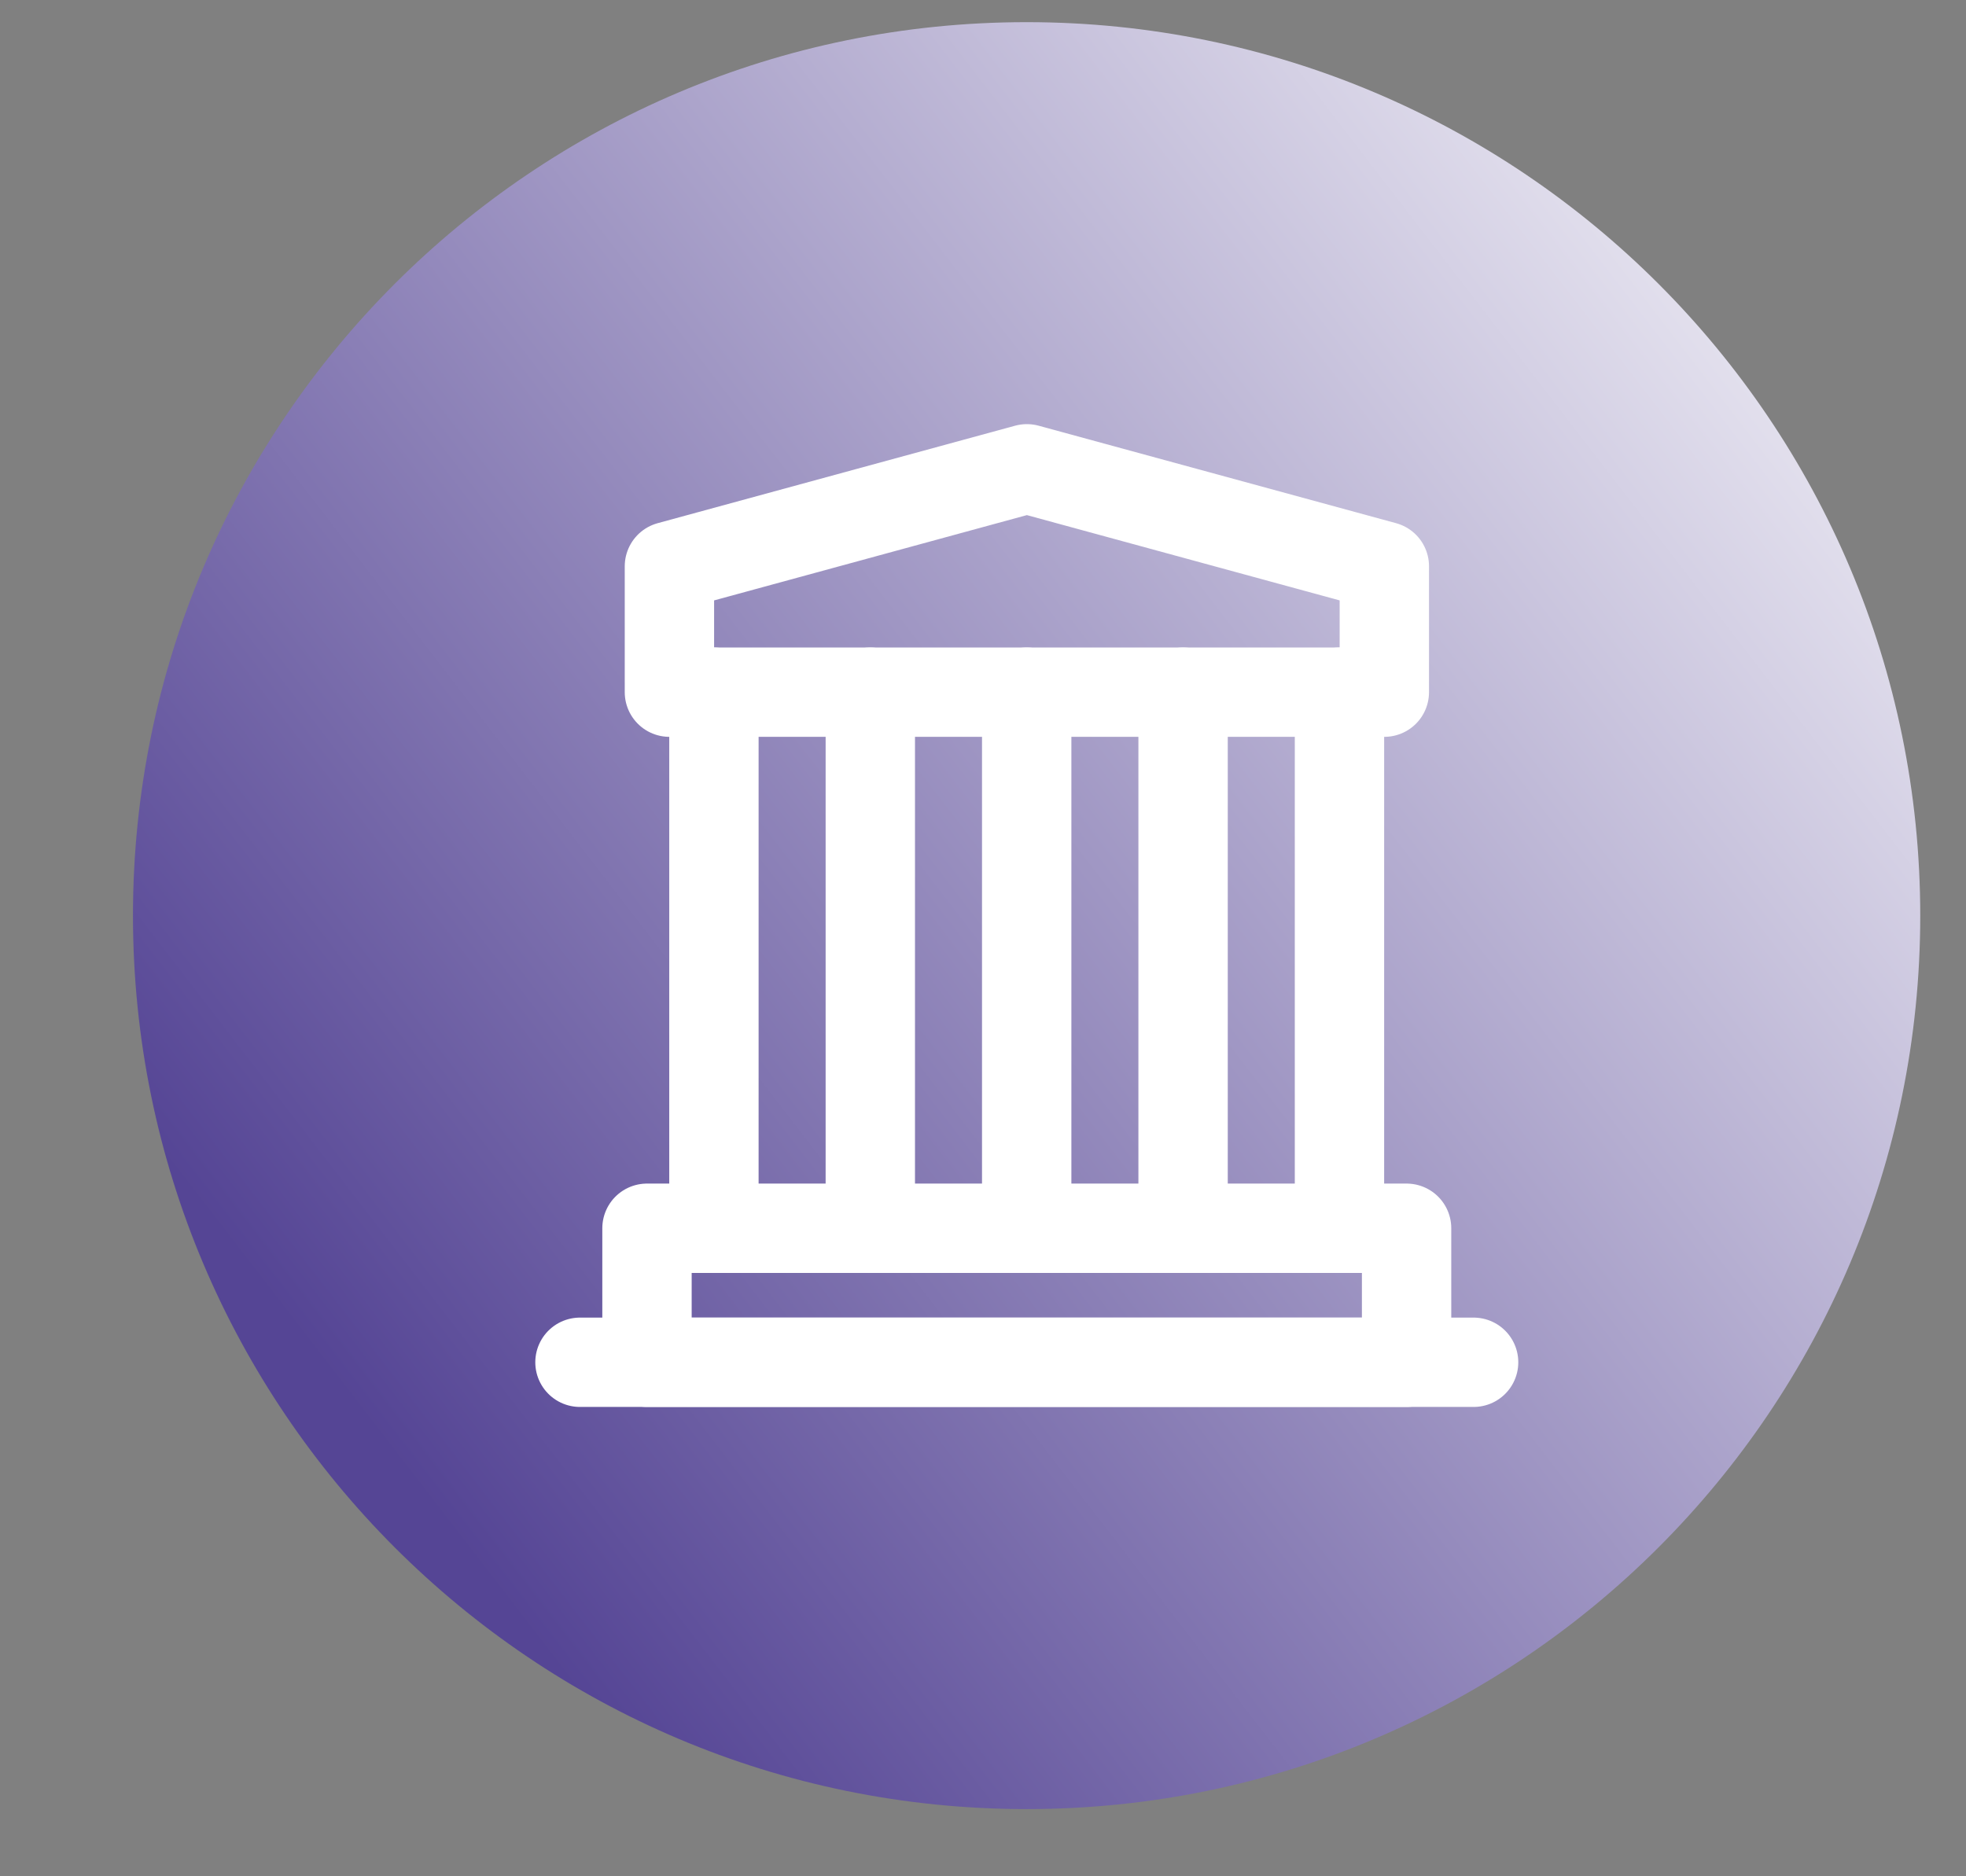 <?xml version="1.0" encoding="UTF-8"?> <svg xmlns="http://www.w3.org/2000/svg" width="22" height="21" viewBox="0 0 22 21" fill="none"><rect x="0" y="0" width="22" height="21" fill="#808080" stroke="none"/><g clip-path="url(#clip0_204_2)"><path d="M11.488 20.248C17.011 20.248 21.488 15.771 21.488 10.248C21.488 4.725 17.011 0.248 11.488 0.248C5.965 0.248 1.488 4.725 1.488 10.248C1.488 15.771 5.965 20.248 11.488 20.248Z" fill="url(#paint0_linear_204_2)"></path><path d="M6.49 15.247H16.49" stroke="white" stroke-linecap="round" stroke-linejoin="round"></path><path d="M7.491 6.338L11.491 5.247L15.491 6.338V7.747H7.491V6.338Z" stroke="white" stroke-linejoin="round"></path><path d="M14.989 7.747V13.747M7.989 7.747V13.747M9.739 7.747V13.747M11.489 7.747V13.747M13.239 7.747V13.747" stroke="white" stroke-linecap="round"></path><path d="M7.24 13.747H15.74V15.247H7.24V13.747Z" stroke="white" stroke-linejoin="round"></path></g><defs><linearGradient id="paint0_linear_204_2" x1="21.488" y1="0.248" x2="3" y2="14.5" gradientUnits="userSpaceOnUse"><stop stop-color="white"></stop><stop offset="1" stop-color="#554595"></stop></linearGradient><clipPath id="clip0_204_2"><rect width="21" height="21" fill="white" transform="translate(0.5)"></rect></clipPath></defs></svg> 